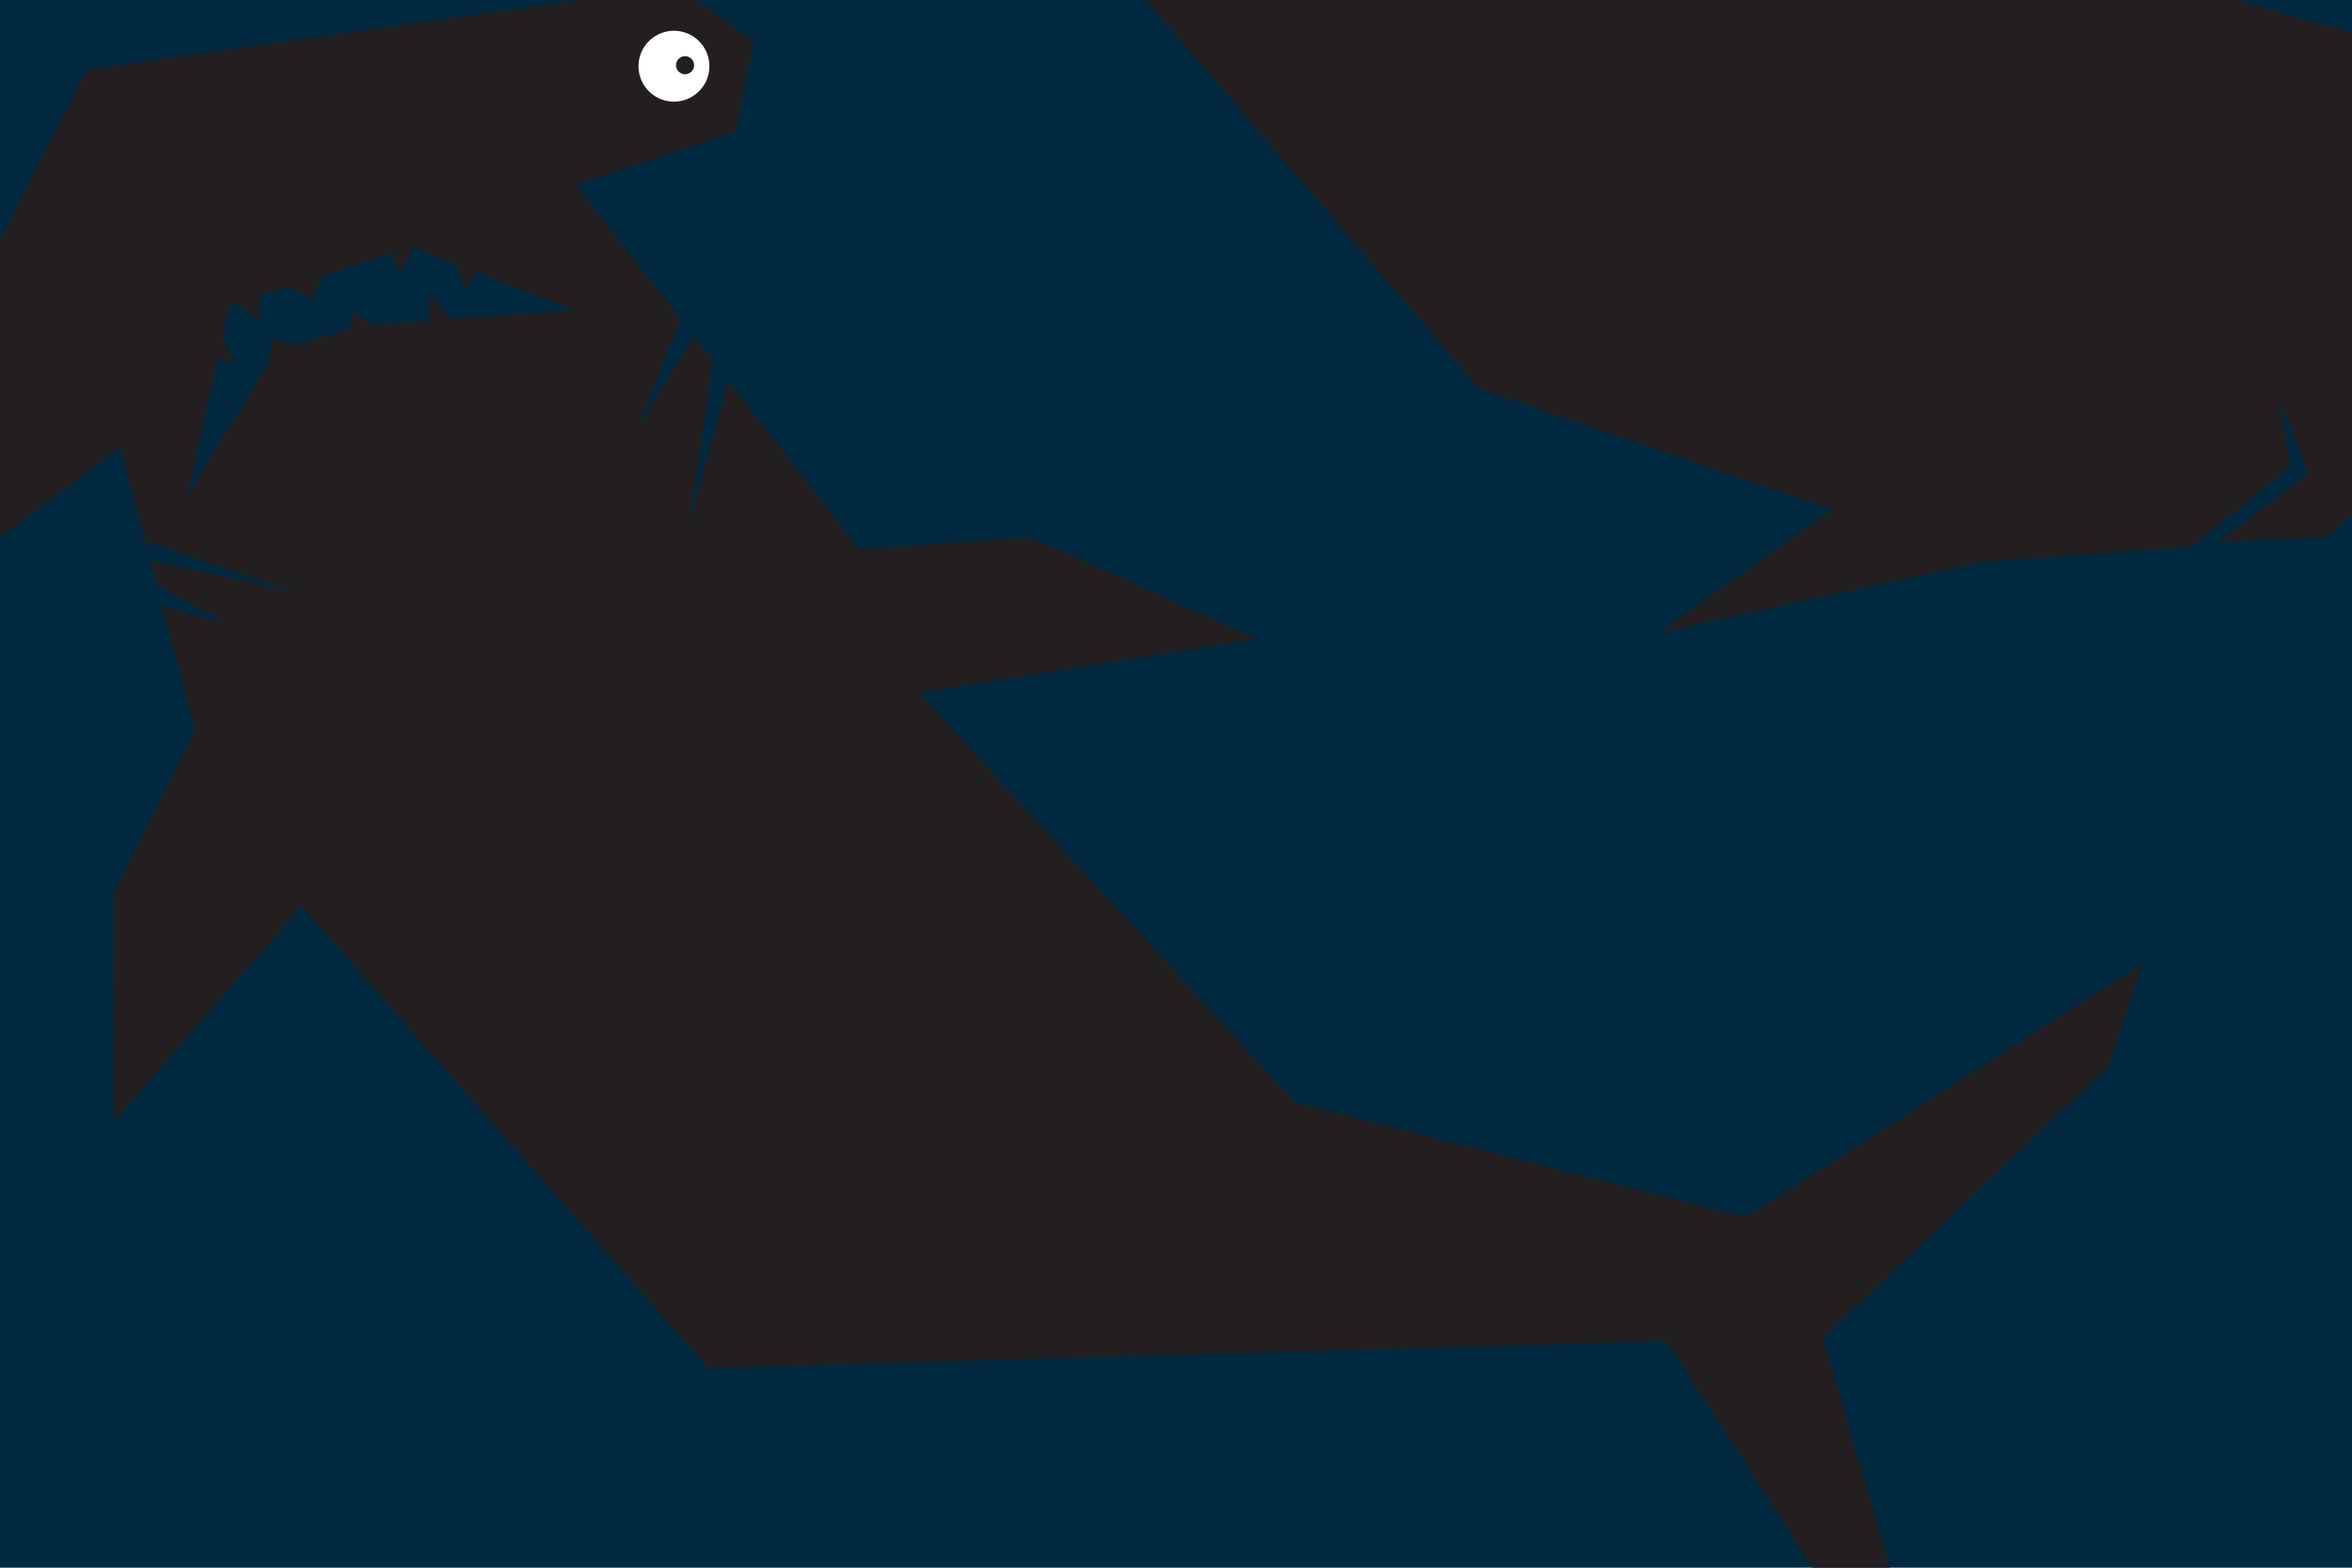 <?xml version="1.0" encoding="utf-8"?>
<!-- Generator: Adobe Illustrator 16.0.0, SVG Export Plug-In . SVG Version: 6.00 Build 0)  -->
<!DOCTYPE svg PUBLIC "-//W3C//DTD SVG 1.1//EN" "http://www.w3.org/Graphics/SVG/1.1/DTD/svg11.dtd">
<svg version="1.1" id="Layer_1" xmlns="http://www.w3.org/2000/svg" xmlns:xlink="http://www.w3.org/1999/xlink" x="0px" y="0px"
	 width="624px" height="416px" viewBox="0 0 624 416" enable-background="new 0 0 624 416" xml:space="preserve">
<rect x="-26.578" y="-26.398" fill="#00293F" width="815.146" height="565.472"/>
<g>
	<g>
		<polygon fill="#231F20" points="705.72,-22.229 689.794,-32.188 670.775,-22.129 677.829,17.944 699.736,41.312 676.917,23.631 
			591.759,-0.297 509.251,-95.992 521.775,-31.159 499.445,-11.907 396.962,-23.94 248.727,-102.994 220.495,-198.43 
			211.279,-178.461 215.226,-100.075 153.448,-73.948 140.865,-59.377 236.876,-78.43 392.394,103.111 486.224,135.318 
			440.273,167.929 525.868,149.182 581.517,145.154 607.652,123.913 604.675,106.015 612.407,125.819 588.613,143.886 
			617.306,142.561 630.644,130.764 623.55,142.108 648.275,140.32 626.607,171.185 629.011,190.336 643.132,198.091 666.228,191.08 
			755.624,80.545 		"/>
		<g>
			<path fill="#FFFFFF" d="M642.157,192.049c7.857,2.309,16.098-2.188,18.408-10.045c2.303-7.861-2.195-16.1-10.055-18.408
				c-7.855-2.306-16.098,2.192-18.404,10.051C629.798,181.506,634.3,189.743,642.157,192.049"/>
			<path fill="#231F20" d="M630.589,173.201c2.553-8.695,11.668-13.676,20.365-11.119c8.693,2.551,13.676,11.667,11.121,20.367
				c-2.553,8.693-11.67,13.667-20.365,11.114l0.445-1.511l0.445-1.518c7.027,2.05,14.375-1.959,16.443-8.979
				c2.053-7.024-1.957-14.37-8.979-16.442c-7.025-2.055-14.375,1.96-16.449,8.976c-2.047,7.026,1.965,14.37,8.984,16.445
				l-0.445,1.518l-0.445,1.511C633.013,191.01,628.036,181.899,630.589,173.201"/>
			<path fill="#231F20" d="M641.767,178.997c1.789,0.523,3.666-0.5,4.191-2.288c0.525-1.791-0.498-3.669-2.289-4.193
				c-1.791-0.526-3.67,0.5-4.191,2.288C638.95,176.594,639.976,178.472,641.767,178.997"/>
		</g>
	</g>
	<g>
		<path fill="#231F20" d="M-31.036,144.914l23.328,3.451l39.651-29.578l6.59,24.938l42.219,14.065l-40.875-8.974l1.761,6.658
			l19.27,10.348l-17.832-4.902l8.783,33.238l-21.553,42.921l-0.222,60.681l49.922-57.261l107.854,122.593l254.484-7.128
			l59.398,92.747l3.908-17.829l-21.998-75.829l75.912-72.112l8.732-27.049L463.234,323.17l-119.75-30.621l-99.722-108.646
			l89.779-14.306l-60.131-26.882l-45.595,3.124l-34.566-44.603l-10.293,37.846l6.142-43.201l-5.049-6.513l-15.004,24.376
			l11.548-28.837l-27.792-35.858l42.326-14.08l4.959-23.768L180.067-3.568l-156.826,22.1l-53.359,103.791L-31.036,144.914z
			 M49.973,131.039l7.79-35.897l4.721,1.405l-3.563-6.744l1.875-8.641l1.848-0.597l6.341,4.607l-0.27-6.569l7.75-2.505l6.396,3.438
			l2.416-6.285l18.805-6.075l2.095,5.87l3.551-7.306l11.434,4.494l2.481,6.952l2.441-5.02l26.112,10.264l-32.49,2.301l-5.629-6.529
			l-0.083,6.935l-15.782,1.118l-4.979-3.901l-0.162,4.964l-14.605,4.419l-6.197-1.831l-1.007,6.812L49.973,131.039z"/>
		<g>
			<path fill="#FFFFFF" d="M-17.574,142.506c-5.755-0.846-9.735-6.194-8.891-11.949c0.848-5.755,6.199-9.733,11.953-8.888
				c5.754,0.846,9.734,6.196,8.887,11.951C-6.47,139.376-11.822,143.353-17.574,142.506"/>
			<path fill="#231F20" d="M-4.513,133.784c0.935-6.37-3.465-12.289-9.835-13.223c-6.364-0.938-12.287,3.463-13.224,9.834
				c-0.936,6.367,3.469,12.285,9.835,13.221l0.162-1.108l0.165-1.109c-5.141-0.768-8.689-5.536-7.941-10.679
				c0.764-5.141,5.534-8.688,10.676-7.939c5.142,0.762,8.692,5.534,7.946,10.678c-0.767,5.141-5.537,8.686-10.682,7.94l-0.165,1.109
				l-0.162,1.108C-11.368,144.552-5.449,140.153-4.513,133.784"/>
			<path fill="#231F20" d="M-13.446,134.201c-1.308-0.192-2.216-1.411-2.024-2.721c0.194-1.312,1.413-2.218,2.723-2.024
				c1.311,0.191,2.218,1.411,2.024,2.722S-12.135,134.394-13.446,134.201"/>
		</g>
		<g>
			<path fill="#FFFFFF" d="M177.274,27.986c-5.755-0.846-9.736-6.194-8.891-11.95c0.847-5.755,6.199-9.732,11.953-8.887
				c5.753,0.847,9.734,6.196,8.887,11.951C188.378,24.855,183.026,28.834,177.274,27.986"/>
			<path fill="#231F20" d="M190.334,19.263c0.937-6.369-3.464-12.288-9.834-13.225c-6.364-0.935-12.288,3.466-13.224,9.837
				c-0.936,6.367,3.468,12.285,9.834,13.22l0.162-1.107l0.164-1.109c-5.14-0.768-8.689-5.536-7.941-10.679
				c0.763-5.142,5.533-8.688,10.677-7.939c5.143,0.762,8.691,5.534,7.945,10.678c-0.766,5.141-5.537,8.686-10.682,7.94l-0.164,1.109
				l-0.162,1.107C183.479,30.032,189.397,25.633,190.334,19.263"/>
			<path fill="#231F20" d="M181.404,19.681c-1.31-0.193-2.218-1.411-2.026-2.722c0.195-1.311,1.412-2.218,2.723-2.024
				c1.31,0.191,2.218,1.412,2.025,2.722C183.932,18.967,182.713,19.875,181.404,19.681"/>
		</g>
	</g>
</g>
</svg>
